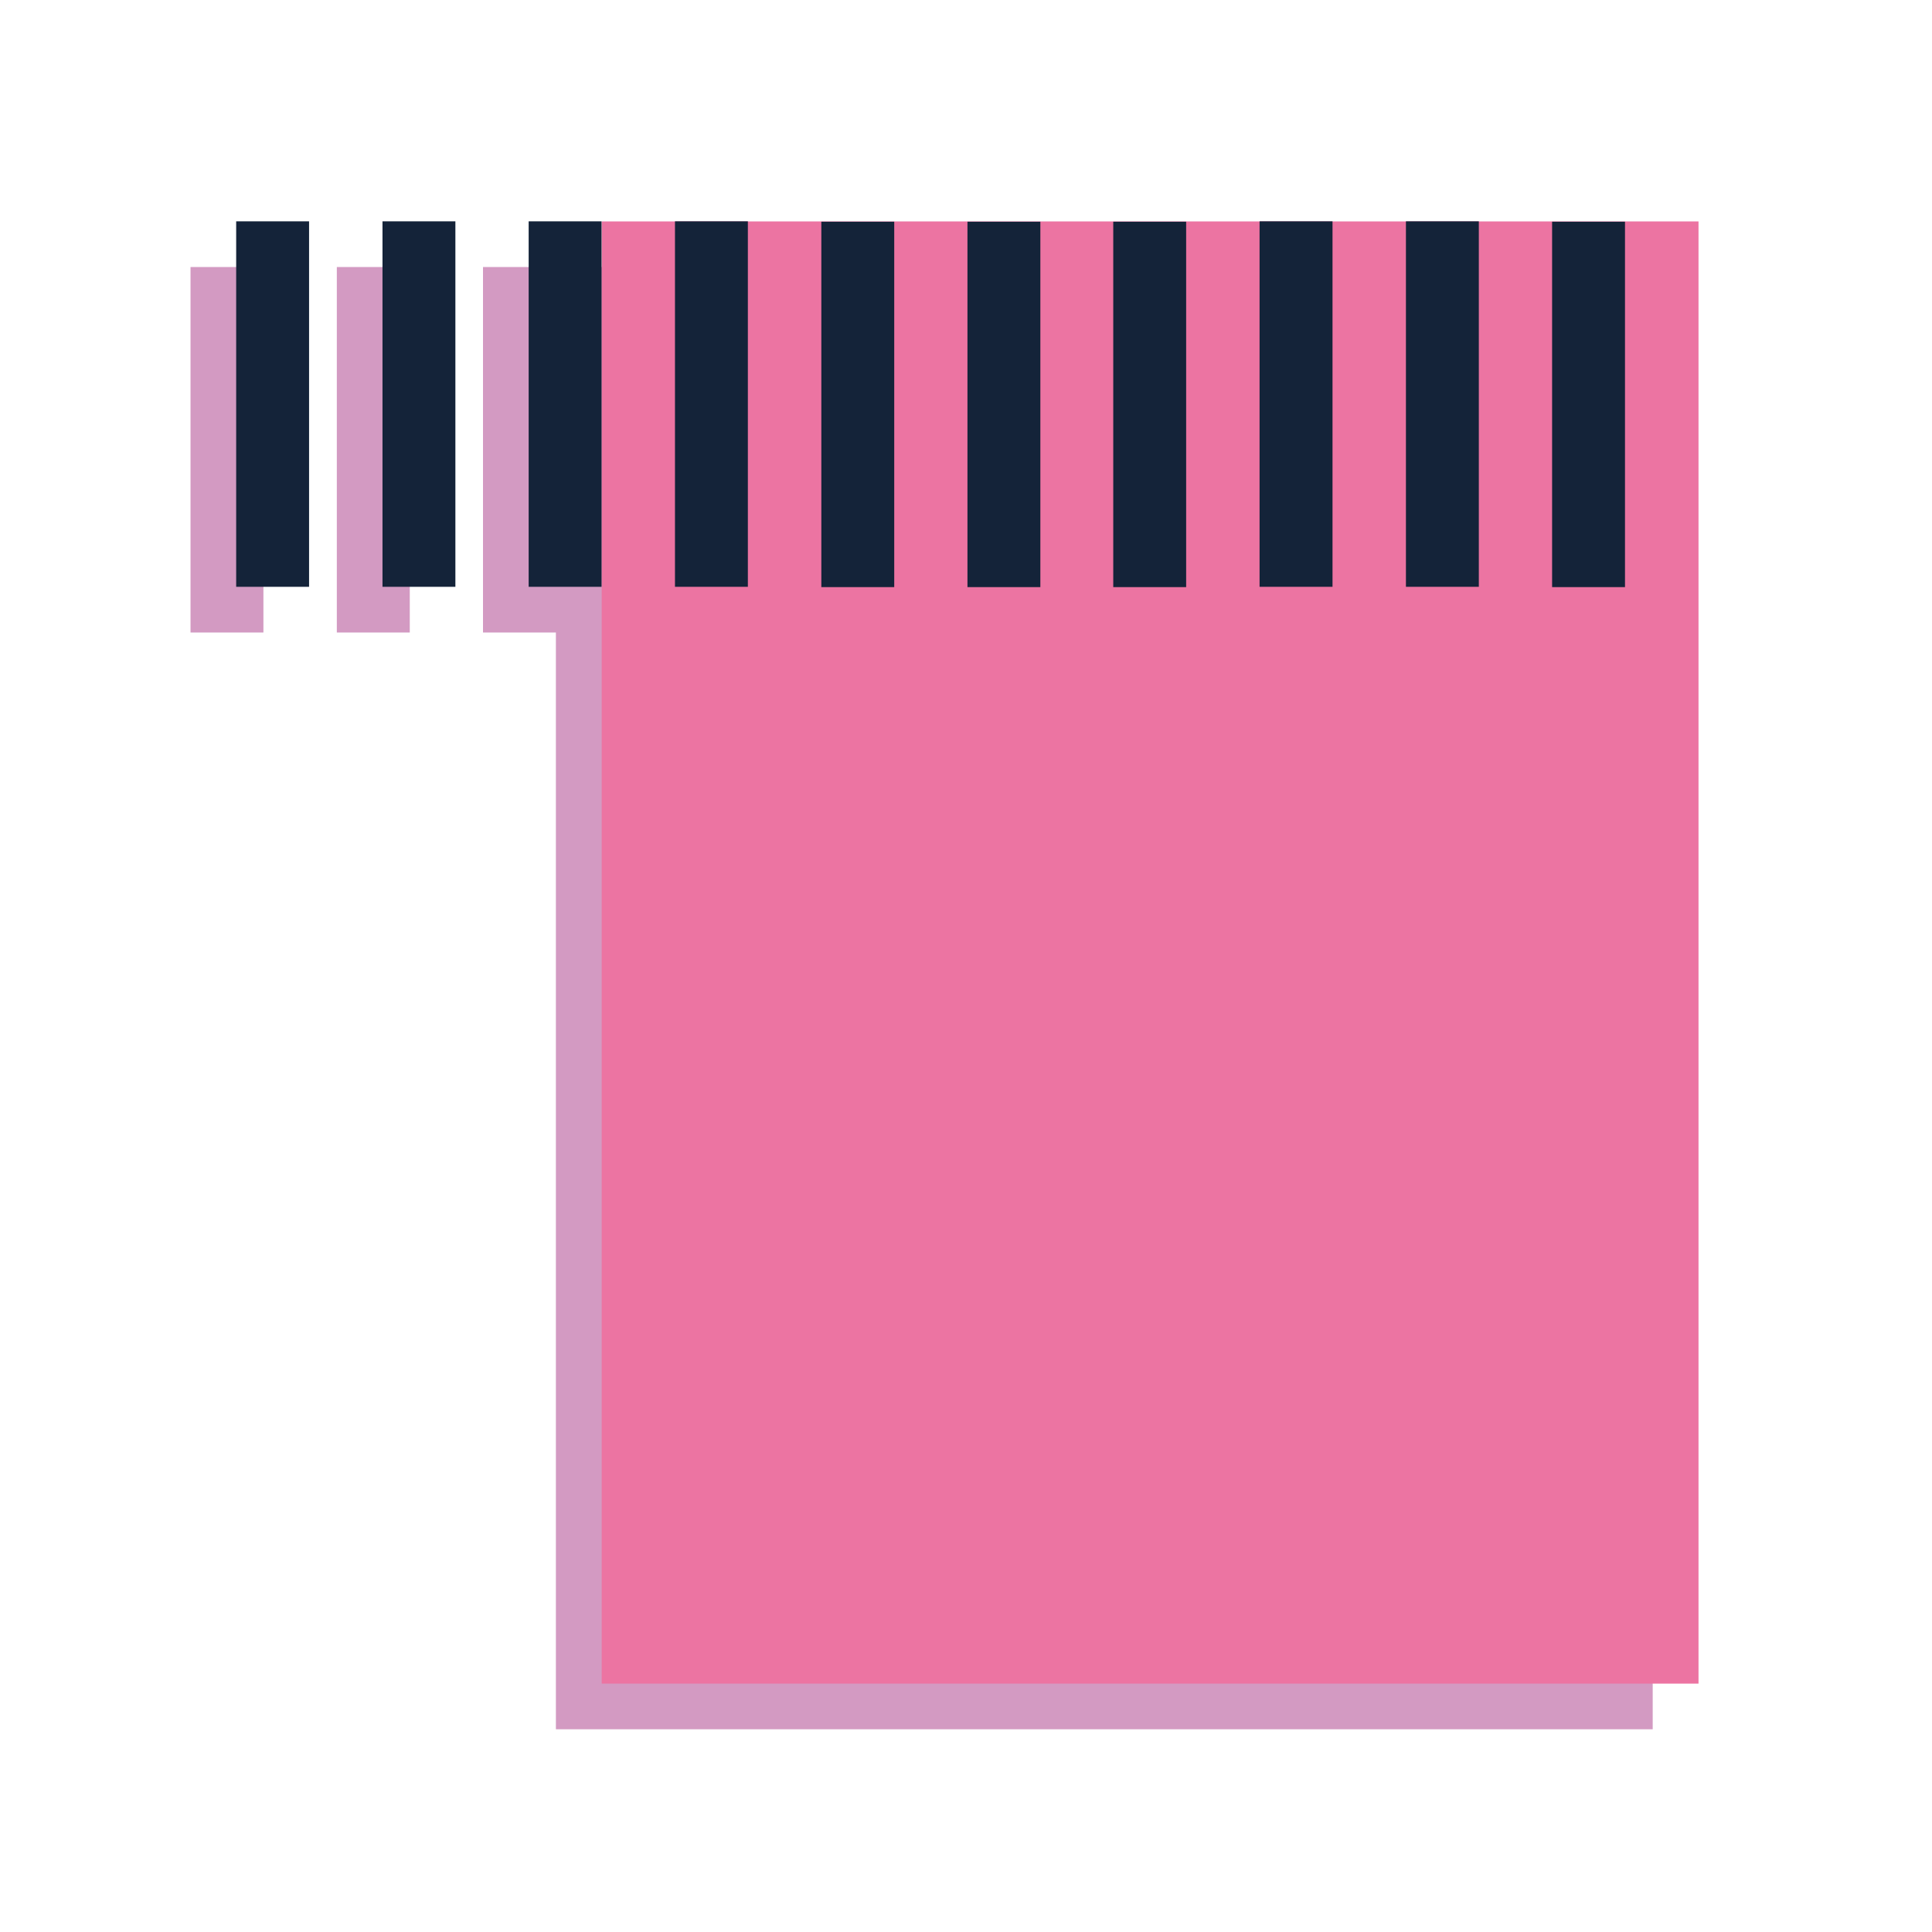 <svg width="41" height="41" fill="none" xmlns="http://www.w3.org/2000/svg"><path d="M5.59 5.667H4.043v7.756H5.59V5.667zm3.106 0H7.148v7.756h1.548V5.667zm23.272 0H10.25v7.756h1.547v23.275h23.276V5.668h-3.104z" fill="#D39AC2"/><path d="M36.045 4.699H12.769v31.03h23.276V4.7z" fill="#EC74A2"/><path d="M5.012 4.697v7.756h1.547V4.697H5.012zm3.105 0v7.756h1.547V4.697H8.117zm3.102 0v7.756h1.547V4.697h-1.547zm3.105 0v7.756h1.547V4.697h-1.547zm3.106.008v7.755h1.547V4.705H17.43zm3.101 0v7.755h1.547V4.705h-1.547zm3.094 0v7.755h1.547V4.705h-1.547zm3.105-.008v7.756h1.548V4.697H26.73zm3.106 0v7.756h1.547V4.697h-1.547zm3.102.008v7.755h1.547V4.705h-1.547z" fill="#142339"/></svg>